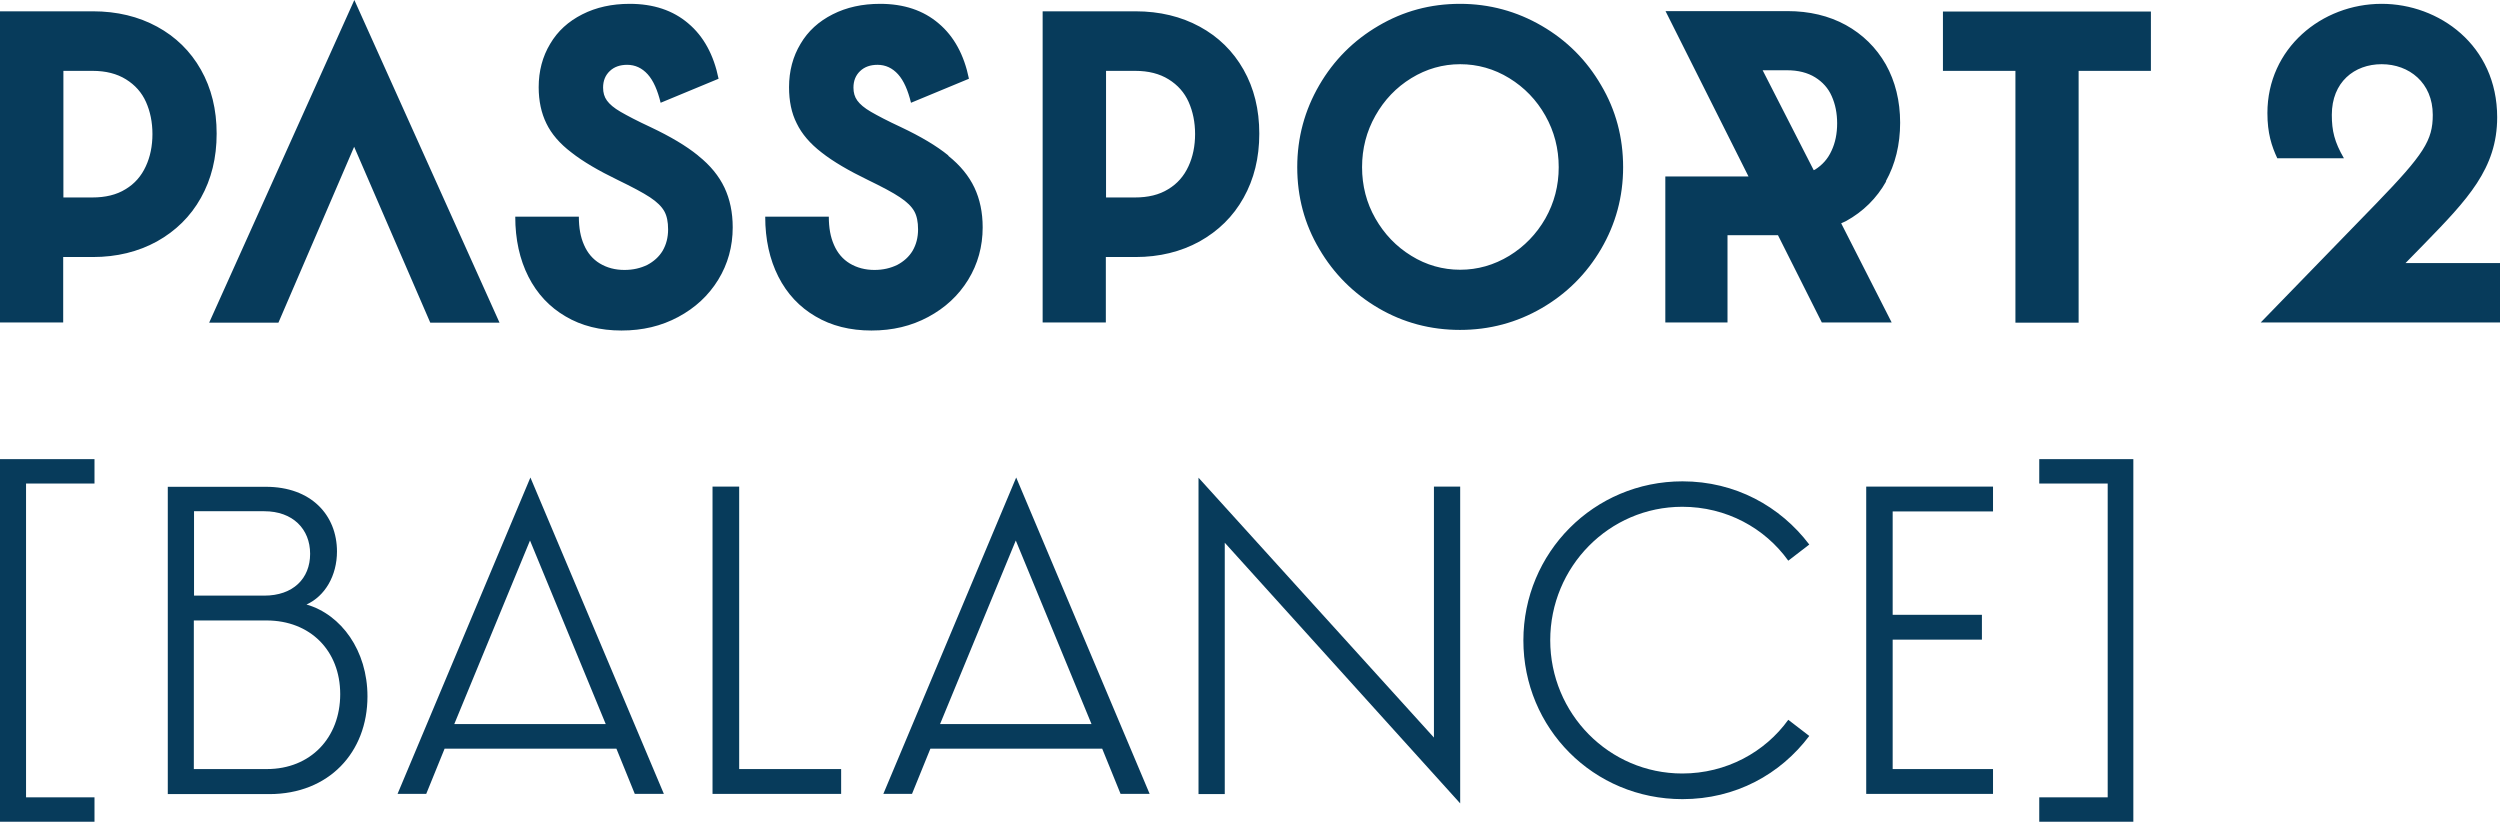 <svg viewBox="0 0 123.82 40.7" xmlns="http://www.w3.org/2000/svg" id="Logo">
  <defs>
    <style>
      .cls-1 {
        fill: #073b5b;
      }
    </style>
  </defs>
  <g>
    <path d="M0,22.74h4.68v1.21H1.29v15.54h3.39v1.21H0v-17.96Z" class="cls-1"></path>
    <path d="M16.69,27.31c0,1.21-.6,2.22-1.51,2.63,1.73.5,3.02,2.29,3.02,4.55,0,2.78-1.92,4.84-4.86,4.84h-5.03v-15.22h4.86c2.24,0,3.52,1.4,3.52,3.21ZM9.61,25.33v4.17h3.48c1.42,0,2.27-.84,2.27-2.07s-.86-2.11-2.27-2.11h-3.48ZM13.22,38.09c2.16,0,3.63-1.55,3.63-3.71s-1.49-3.65-3.65-3.65h-3.6v7.36h3.61Z" class="cls-1"></path>
    <path d="M32.87,39.32h-1.43l-.91-2.24h-8.51l-.91,2.24h-1.42l6.58-15.67,6.61,15.67ZM30,35.86l-3.75-9.09-3.75,9.09h7.49Z" class="cls-1"></path>
    <path d="M36.61,38.09h5.05v1.23h-6.37v-15.22h1.32v13.99Z" class="cls-1"></path>
    <path d="M56.93,39.32h-1.43l-.91-2.24h-8.51l-.91,2.24h-1.42l6.58-15.67,6.61,15.67ZM54.06,35.86l-3.75-9.09-3.75,9.09h7.49Z" class="cls-1"></path>
    <path d="M71.02,36.53v-12.43h1.3v15.69l-11.66-12.91v12.45h-1.3v-15.67l11.66,12.87Z" class="cls-1"></path>
    <path d="M89.61,26.97l-1.04.8c-1.16-1.62-3.07-2.67-5.25-2.67-3.63,0-6.54,2.98-6.54,6.61s2.91,6.6,6.54,6.6c2.18,0,4.1-1.06,5.25-2.66l1.04.8c-1.43,1.9-3.65,3.13-6.28,3.13-4.42,0-7.88-3.52-7.88-7.86s3.48-7.88,7.88-7.88c2.61,0,4.84,1.23,6.28,3.13Z" class="cls-1"></path>
    <path d="M98.71,25.33h-4.97v5.12h4.42v1.23h-4.42v6.41h4.97v1.23h-6.28v-15.22h6.28v1.23Z" class="cls-1"></path>
    <path d="M101,39.49h3.39v-15.54h-3.39v-1.21h4.66v17.96h-4.66v-1.21Z" class="cls-1"></path>
  </g>
  <path d="M9.95,3.45c-.52-.92-1.25-1.63-2.17-2.13-.92-.5-1.98-.76-3.18-.76H0v15.41h3.13v-3.24h1.47c1.18,0,2.24-.26,3.17-.77.93-.52,1.66-1.23,2.18-2.16.52-.93.78-1.98.78-3.18s-.26-2.25-.78-3.17ZM7.22,8.24c-.22.48-.55.86-1,1.13-.45.28-1,.41-1.65.41h-1.43V3.51h1.45c.65,0,1.2.14,1.65.42.45.28.78.65.99,1.12.21.47.32,1,.32,1.59s-.11,1.13-.33,1.6ZM10.36,15.98h3.43l3.75-8.71,3.77,8.71h3.43L17.55,0l-7.19,15.98ZM34.57,7.7c-.59-.48-1.37-.94-2.34-1.4-.67-.31-1.16-.57-1.49-.76-.33-.19-.55-.38-.68-.56-.13-.18-.19-.39-.19-.64,0-.34.11-.61.33-.82.22-.21.51-.31.86-.31.4,0,.74.16,1.02.47.28.31.49.79.64,1.41l2.87-1.19c-.24-1.18-.74-2.1-1.5-2.74-.76-.65-1.73-.97-2.9-.97-.88,0-1.66.17-2.35.52-.69.35-1.22.83-1.59,1.46-.38.63-.57,1.35-.57,2.15,0,.68.13,1.28.38,1.79.25.52.66,1,1.24,1.44.57.45,1.34.9,2.31,1.37.7.34,1.23.62,1.58.85.35.23.58.46.71.69.13.23.19.53.19.9,0,.4-.09.75-.27,1.06-.18.3-.44.53-.76.7-.33.16-.7.25-1.13.25-.47,0-.87-.11-1.22-.32-.35-.21-.61-.52-.78-.91-.18-.4-.26-.86-.26-1.41h-3.15c0,1.13.22,2.12.65,2.97.43.85,1.05,1.51,1.84,1.97.79.47,1.72.7,2.77.7s1.97-.22,2.81-.67c.84-.45,1.5-1.06,1.98-1.84.48-.78.72-1.65.72-2.6,0-.74-.14-1.4-.41-1.97-.27-.57-.7-1.1-1.29-1.57ZM46.97,7.7c-.59-.48-1.37-.94-2.34-1.4-.67-.31-1.16-.57-1.49-.76-.33-.19-.55-.38-.68-.56-.13-.18-.19-.39-.19-.64,0-.34.11-.61.33-.82.22-.21.51-.31.86-.31.4,0,.74.16,1.02.47.28.31.49.79.64,1.41l2.87-1.19c-.24-1.18-.74-2.1-1.5-2.74-.76-.65-1.73-.97-2.9-.97-.88,0-1.66.17-2.35.52s-1.22.83-1.59,1.46c-.38.63-.57,1.35-.57,2.15,0,.68.12,1.28.38,1.79.25.52.66,1,1.23,1.44.57.45,1.34.9,2.31,1.37.7.34,1.23.62,1.57.85.35.23.58.46.71.69.13.23.19.53.19.9,0,.4-.09.75-.27,1.06-.18.3-.44.53-.76.7-.33.16-.7.25-1.13.25-.46,0-.87-.11-1.22-.32-.35-.21-.61-.52-.78-.91-.18-.4-.26-.86-.26-1.41h-3.15c0,1.13.22,2.12.65,2.97.43.85,1.05,1.51,1.84,1.97.79.47,1.72.7,2.77.7s1.97-.22,2.81-.67c.84-.45,1.5-1.06,1.98-1.84.48-.78.72-1.65.72-2.6,0-.74-.14-1.4-.41-1.97-.27-.57-.7-1.1-1.29-1.57ZM76.36,1.28c-1.24-.72-2.59-1.09-4.05-1.09s-2.8.36-4.04,1.09c-1.23.72-2.21,1.7-2.93,2.94-.72,1.24-1.09,2.59-1.09,4.06s.36,2.82,1.09,4.05c.72,1.23,1.7,2.21,2.93,2.93,1.23.72,2.58,1.08,4.04,1.08s2.81-.36,4.05-1.08c1.24-.72,2.22-1.7,2.94-2.93.72-1.23,1.09-2.58,1.09-4.05s-.36-2.83-1.09-4.06c-.72-1.24-1.7-2.22-2.94-2.94ZM76.54,10.82c-.44.77-1.04,1.39-1.79,1.85-.76.46-1.57.69-2.43.69s-1.68-.23-2.42-.69c-.75-.46-1.34-1.08-1.78-1.85-.44-.77-.66-1.62-.66-2.54s.22-1.77.66-2.55c.44-.78,1.03-1.4,1.78-1.86.75-.46,1.56-.69,2.42-.69s1.68.23,2.43.69c.75.46,1.35,1.08,1.79,1.86.44.78.66,1.63.66,2.55s-.22,1.76-.66,2.54ZM96.24,3.51h3.58v12.47h3.13V3.51h3.58V.57h-10.3v2.94ZM119.14,13.03l.92-.94c2.15-2.21,3.62-3.74,3.62-6.28,0-3.58-2.89-5.62-5.72-5.62-2.98,0-5.66,2.21-5.66,5.41,0,1,.21,1.64.49,2.24h3.3c-.47-.81-.6-1.36-.6-2.15,0-1.62,1.11-2.51,2.47-2.51s2.53.92,2.53,2.51c0,1.26-.43,1.94-2.81,4.4l-5.71,5.88h11.85v-2.94h-4.68ZM59.42,1.32c-.92-.5-1.98-.76-3.18-.76h-4.6v15.41h3.13v-3.24h1.47c1.18,0,2.24-.26,3.17-.77.93-.52,1.66-1.23,2.18-2.16.52-.93.78-1.98.78-3.18s-.26-2.25-.78-3.17c-.52-.92-1.25-1.63-2.17-2.13ZM58.86,8.24c-.22.48-.55.86-1,1.13-.45.28-1,.41-1.65.41h-1.43V3.51h1.45c.65,0,1.2.14,1.65.42.45.28.78.65.99,1.12.21.47.32,1,.32,1.59s-.11,1.13-.33,1.6ZM93.4,8.98c.47-.84.71-1.82.71-2.9s-.24-2.05-.71-2.89c-.48-.84-1.15-1.49-1.98-1.95-.84-.46-1.81-.69-2.89-.69h-6.04s4.11,8.19,4.11,8.19h-4.12s0,7.23,0,7.23h3.08v-4.32h2.5l2.17,4.32h3.46l-2.5-4.91c.08-.04.16-.07.24-.11.85-.47,1.52-1.13,1.99-1.97ZM90.71,7.47c-.18.4-.46.71-.83.94-.02,0-.04.01-.05.02l-2.53-4.95h1.21c.55,0,1.02.12,1.39.35.37.23.65.54.82.93.18.4.27.85.27,1.35s-.09.96-.28,1.36Z" class="cls-1"></path>
</svg>